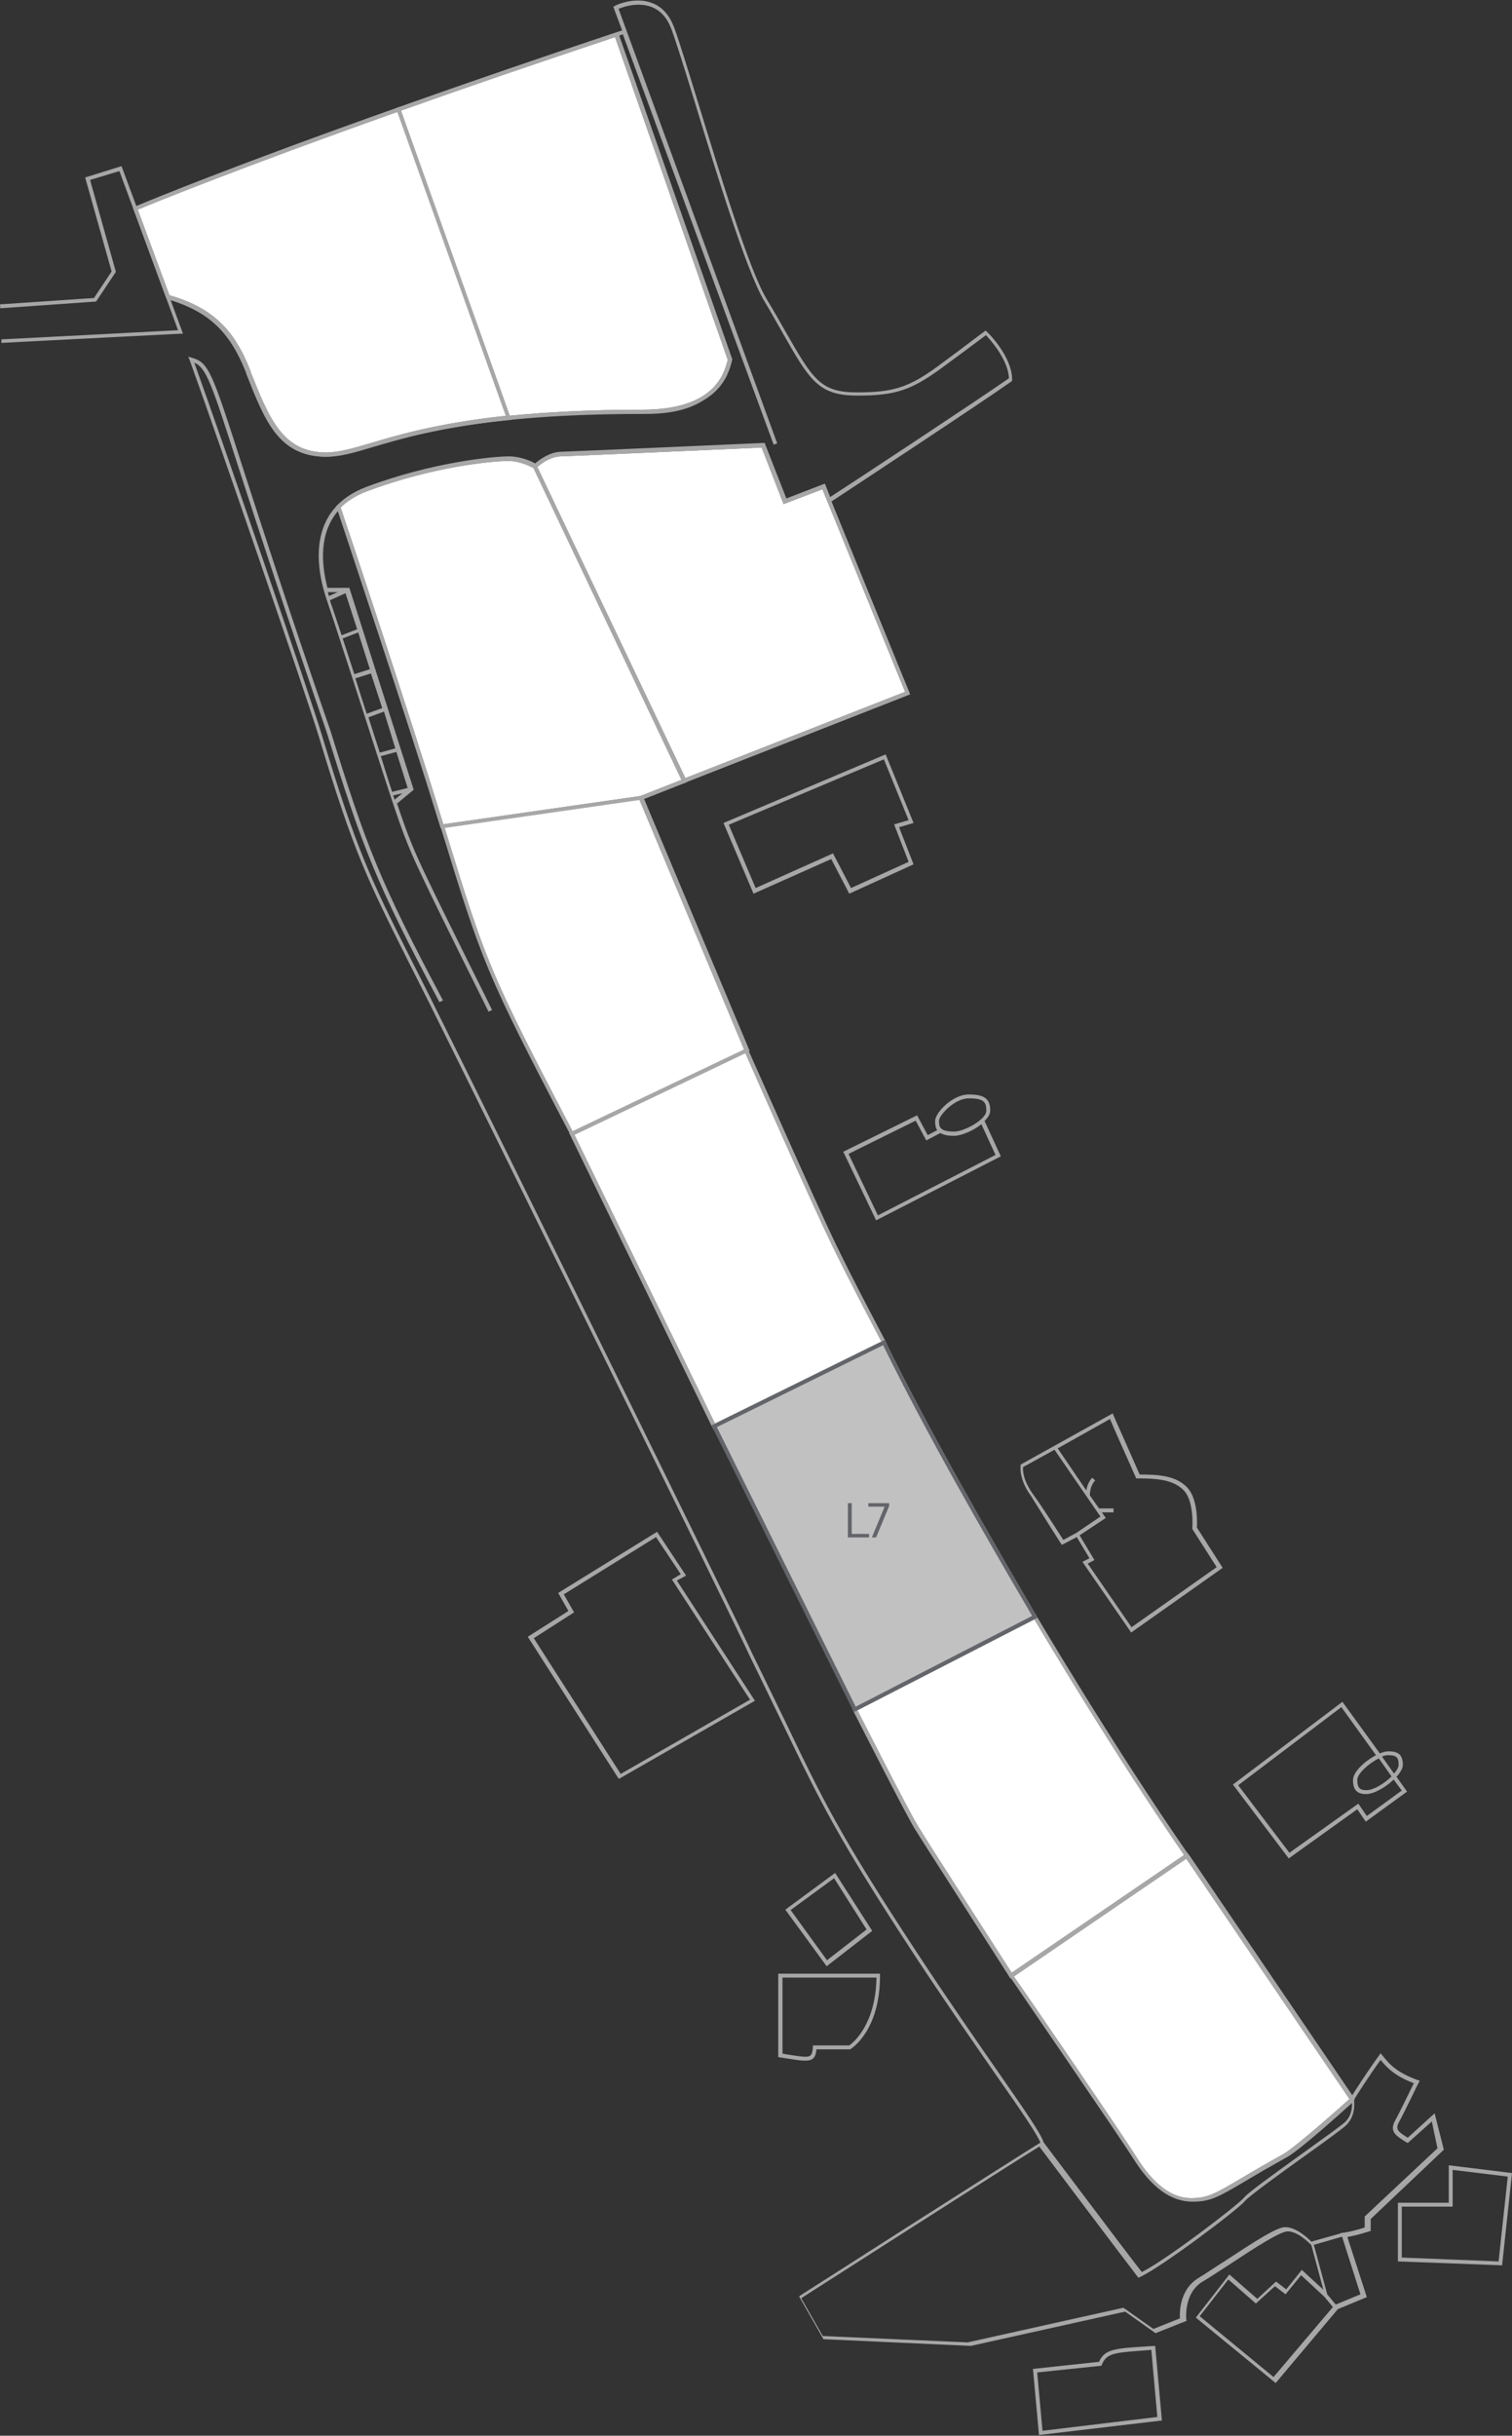 <?xml version="1.0" encoding="utf-8"?>
<!-- Generator: Adobe Illustrator 27.5.0, SVG Export Plug-In . SVG Version: 6.00 Build 0)  -->
<svg version="1.1" id="Layer_1" xmlns="http://www.w3.org/2000/svg" xmlns:xlink="http://www.w3.org/1999/xlink" x="0px" y="0px"
	 viewBox="0 0 428 689" style="enable-background:new 0 0 428 689;" xml:space="preserve">
<rect x="0" y="0" width="428" height="689" fill="#333333" stroke="none"/>
<style type="text/css">
	.st0{fill:#A7A7A7;}
	.st1{fill:#FFFFFF;}
	.st2{fill:#C2C1C2;}
	.st3{fill:#63656A;}
</style>
<g>
	<g>
		<path class="st0" d="M386.5,626.8l-0.2,0.2v3.1c-4,1.3-6.2,1.5-6.2,1.5l-0.7,0.1l0,0.1l-8.2,2.3c-0.9-0.9-4.2-4.1-7.4-4.1
			c-2.4,0-8.4,3.9-16.8,9.4c-3,1.9-5.8,3.8-7.6,4.9c-5.5,3.2-5.5,9.7-5.4,11.5l-7.5,3l-8.5-6l-44.1,9.8l-41-1.8l-6.1-10.7
			c5.5-3.5,60.3-38.6,67.4-42.9c2.7,3.6,23.1,30.7,27.8,36.8l0.3,0.3l0.4-0.2c5.8-2.6,27.7-19,29.7-21.5c1.1-1.3,10-7.8,17.3-13
			c5.2-3.7,9.7-7,11-8.1c3-2.6,2.7-6.3,2.6-7.4l0.1-0.1l-0.1-0.1c0.8-1.3,4.3-6.8,7.5-11.2c2.2,2.7,4.5,4.7,9.4,6.6
			c-0.9,1.9-4.1,8.4-5.3,10.6c-1.7,3.1,0.3,4.3,3.2,6.1l0.4,0.2l6.8-6.1l1.6,7.6L386.5,626.8z M385.1,649l-7,2.9l-2.4-2.9l-3.8-14
			l8-2.3L385.1,649z M360.5,672.4l-20.9-17.2l8.1-10.4l7.8,6.8l5.4-4.9l3,2.3l4.4-5.4l6.6,6.1l0,0l2.4,2.9L360.5,672.4z
			 M363.5,609.2c-5.2,2.9-9,5.1-12,6.9c-7.8,4.6-9.7,5.7-14.4,5.7c-5.4,0-10.6-3.9-15.4-11.6c-3.5-5.7-31.5-46.6-34.7-51.1
			l48.8-33.3l46.2,68C379.8,595.7,367.5,606.7,363.5,609.2 M259.8,516.5c-2.8-4.6-15.2-29-17.1-32.7l50.1-25.7
			c2.5,4.2,22.2,37.4,42.4,66.7l-48.8,33.3C283.6,553.7,262.6,521.2,259.8,516.5 M202.9,403.7l47.1-23.2c12,24.5,28,52.4,42.2,76.6
			l-50,25.7L202.9,403.7z M162.6,321l48.4-23.1c2.1,4.9,19,43,24.4,54.1c5.2,10.7,12.7,24.8,14.1,27.5l-47.1,23.2L162.6,321z
			 M125.9,234.2l55.1-7.9l29.6,70.6L162.1,320C138.5,274.9,137.6,272.3,125.9,234.2 M96.4,143.5c1.9-1.8,4.3-3.4,7.5-4.6
			c18.6-7,35.5-8.5,40-8.5c3.3,0,6.4,1.6,7.1,2l41.9,88.2l-11.7,4.6l-55.7,8C115.8,201.5,98,148.1,96.4,143.5 M158.6,129.1
			c3.6-0.1,52.1-2.3,57-2.5l6.2,16l11-4.2l23.4,57.3L194,220.1l-41.9-88C152.9,131.4,155.6,129.2,158.6,129.1 M95.6,167.5l-2.5,1.1
			c-0.1-0.4-0.2-0.8-0.3-1.1H95.6z M101.1,178l-4.4,1.7c-1.5-4.5-2.6-7.9-3.1-9.2c-0.1-0.2-0.1-0.4-0.2-0.7l4.4-2L101.1,178z
			 M104.7,189.3l-4.4,1.4c-1.2-3.6-2.3-7.1-3.3-10.1l4.4-1.7L104.7,189.3z M108.2,200.3l-4.4,1.6c-1.1-3.4-2.2-6.8-3.2-10l4.4-1.4
			L108.2,200.3z M111.9,211.7l-4.4,1.2l-0.5-1.6c-0.9-2.7-1.8-5.5-2.7-8.4l4.4-1.6L111.9,211.7z M115.4,222.9L111,224
			c-0.5-1.6-1.1-3.3-1.7-5.3l-1.5-4.8l4.4-1.2L115.4,222.9z M111.7,226.2c-0.1-0.4-0.3-0.8-0.4-1.2l2.6-0.6L111.7,226.2z M206,101.8
			c-1.1,4.3-4,14.1-24.2,14.1c-15.1,0-27.4,0.7-37.5,1.7l-30.8-86.3c17.1-6.1,37.2-13,60.6-20.8L206,101.8z M105.1,125.3
			c-5.4,1.6-9.2,2.7-13.1,2.7c-12.1-0.2-15.9-9.7-21.1-22.8l-0.1-0.4c-4.7-12-11-17.8-22.9-21.3L39,59.3
			c3.6-1.5,27.2-11.2,73.5-27.7l30.7,86C123.9,119.7,112.8,123,105.1,125.3 M406.1,597.8l-7.6,6.9c-2.8-1.7-3.6-2.4-2.5-4.4
			c1.4-2.5,5.5-11.1,5.6-11.2l0.3-0.5l-0.6-0.2c-5.4-2-7.7-4-10-7l-0.5-0.6l-0.4,0.6c-3,4.1-6.5,9.5-7.7,11.4l-46.3-68.2
			c-21.6-31.2-42.8-67.2-43-67.5c-14.3-24.4-30.6-52.8-42.7-77.5c-0.1-0.2-8.6-16.2-14.3-28c-5.7-11.8-24.4-54.2-24.6-54.6
			L182.1,226l75.5-29.6l-22.3-54.5c4.1-2.7,42.7-28.1,51-34l0.2-0.2v-0.3c0-6.6-6.9-13.4-7.2-13.6l-0.3-0.3l-0.4,0.3
			c-0.1,0-5.2,4-13.4,10c-8,5.8-12.4,7.2-22.6,7.2c-10.4,0-12.5-3.7-20.3-17.3c-1.5-2.7-3.3-5.8-5.4-9.3
			c-4.9-8.2-13.2-35.5-19.3-55.4c-2.9-9.4-5.4-17.6-6.8-21.3c-1.3-3.4-3.3-5.7-6.1-6.8c-5-2-10.5,0.6-10.7,0.8l-0.4,0.2l2.5,6.7
			C87.4,38.2,43.9,56.1,38.6,58.3l-4.2-11.3l-10.3,3.2l7.5,26.6l-5,7.5L0,86.1l0.1,1.1l27.1-1.9l5.6-8.4l-7.3-26l8.3-2.5l16.6,45
			c-5.5,0.3-39.7,2.1-50,2.6L0.4,97c11.2-0.6,50.7-2.6,50.7-2.6l0.7,0l-3.5-9.5c11,3.5,16.8,9.1,21.3,20.4l0.1,0.4
			c5.3,13.5,9.2,23.2,22.1,23.5c0.1,0,0.3,0,0.4,0c3.9,0,7.8-1.1,13-2.7c11.8-3.5,31.6-9.4,76.4-9.4c6.4,0,21.3,0,25.3-15.1l0-0.2
			l-32-91.6c0.5-0.2,1-0.3,1.4-0.5l42.7,116.1l1-0.4L175.1,2.5c1.4-0.6,5.6-2,9.4-0.5c2.5,1,4.3,3,5.5,6.1
			c1.4,3.7,3.9,11.8,6.8,21.2c6.1,20,14.5,47.3,19.4,55.6c2.1,3.5,3.8,6.6,5.3,9.2c7.8,13.7,10.2,17.8,21.3,17.8
			c10.5,0,15-1.5,23.2-7.4c7-5.1,11.7-8.7,13.1-9.7c1.3,1.4,6.3,7,6.5,12.2c-8.7,6.1-45.6,30.4-50.6,33.6l-1.3-3.3l-0.2-0.5
			l-10.9,4.2l-6-15.3l-0.1-0.4l-0.4,0c-0.5,0-53.6,2.4-57.4,2.5c-3.3,0.1-6.3,2.5-7.2,3.3c-1-0.6-4.1-2-7.4-2
			c-4.5,0-21.6,1.6-40.3,8.6c-17.3,6.5-14.4,23.4-11,32.9c1.4,4.1,8.3,25.3,13.3,40.9l2.4,7.4c5.1,15.7,6.5,19.7,11.5,30.1
			c4.9,10.4,18.2,36.9,18.3,37.2l1-0.5c-0.1-0.3-13.4-26.8-18.3-37.1c-3.9-8.1-5.6-12.3-8.6-21.3l4.7-3.9l-18.2-57.1h-6.2
			c-1.8-6.9-2.4-15.7,3.2-22c2.4,7.3,19.7,58.9,29.1,89.5c12,38.9,12.7,41.2,36.7,87l40.3,82.8l39.8,80.1
			c0.1,0.3,14.4,28.3,17.4,33.3c3,5,26.7,41.7,27,42.1c0.3,0.5,31.3,45.6,35,51.6c5,8,10.5,12.1,16.3,12.1c5.1,0,7.2-1.2,15-5.8
			c3-1.8,6.8-4,12-6.9c4-2.4,15.1-12.4,18.2-15.2c0.1,1.4-0.2,3.9-2.2,5.6c-1.3,1.1-6,4.5-10.9,8c-9.6,6.9-16.4,11.8-17.5,13.2
			c-1.6,2-22.4,17.9-28.9,21c-5.4-6.9-26.4-34.9-27.8-36.7c-0.7-2.4-5.3-9-12.8-19.8c-6.3-9.1-14.2-20.4-23.2-34.1
			c-21.7-33-26.5-43-37-64.9c-2.7-5.5-5.7-11.8-9.4-19.3c-4.5-10-74.1-151.3-90.8-184.9c-2.2-4.4-4.1-8.2-5.9-11.7
			c-11.5-22.9-15.3-30.6-25.2-63.4c-3.6-11.9-28.1-83.2-36.1-105.3c3.5,1.5,4.9,6,12.7,30.2c5,15.5,12.6,38.8,24.8,74.4
			c10,32.2,13.8,42.4,31.9,76.3l1-0.5c-18-33.8-21.8-43.9-31.8-76.1c-12.3-35.6-19.8-59-24.8-74.4c-8.9-27.7-9.7-29.9-14.5-31.3
			l-1-0.3l0.4,1c7.5,20.7,32.8,94.2,36.5,106.3c9.9,32.9,13.8,40.6,25.3,63.6c1.8,3.5,3.7,7.4,5.9,11.7
			c16.7,33.6,86.3,174.9,90.8,184.9c3.7,7.5,6.7,13.8,9.4,19.3c10.6,22,15.4,32,37.1,65.1c9,13.7,16.9,25,23.2,34.1
			c7,10,11.7,16.8,12.6,19.2c-7.2,4.4-67.3,42.8-67.9,43.2l-0.4,0.3l6.9,12.1l41.6,1.9l0.1,0l43.7-9.7l8.6,6.1l8.8-3.5l-0.1-0.4
			c0-0.1-0.8-7.6,4.8-10.8c1.9-1.1,4.7-3,7.7-4.9c6.2-4.1,14-9.2,16.2-9.2c2.9,0,6.1,3.3,6.7,3.9l3.4,12.6l-6.1-5.6l-4.4,5.5
			l-2.9-2.2l-5.3,4.9l-7.9-6.9l-9.5,12.2l22.6,18.5l17.6-20.9l8.2-3.4l-5.5-17c1-0.2,3.1-0.6,6.2-1.6l0.4-0.1v-3.4l20.7-19.6
			L406.1,597.8z"/>
	</g>
	<path class="st0" d="M396.8,638.6v-14.4h14.4v-10.4l15.6,1.9l-2.6,24L396.8,638.6z M410.1,623.1h-14.4v16.6l29.5,1.1l2.8-26.1
		l-17.9-2.2V623.1z"/>
	<g>
		<path class="st0" d="M295.1,687.6l-1.5-16.5l18.2-1.9l0.1-0.3c1.4-3.3,3.4-3.4,13.2-4.1l0.8-0.1l1.7,19L295.1,687.6z M325.1,663.7
			c-9.6,0.6-12.4,0.8-14,4.4l-18.7,2l1.7,18.7l34.8-4.1l-1.9-21.1L325.1,663.7z"/>
		<path class="st0" d="M222.5,581.1l-1-0.2v-21.5h26.6c-0.2,13.4-6.7,18.5-7.7,19.2h-10.3l0,0.5c-0.1,1.4-0.3,2.1-0.8,2.4
			C228.5,582.1,226.4,581.7,222.5,581.1 M230,582.4c0.7-0.5,1-1.4,1.1-2.7h9.6l0.1-0.1c0.3-0.2,8.3-5.2,8.3-20.7v-0.6h-28.8v23.6
			l1.9,0.3c2.6,0.4,4.3,0.7,5.6,0.7C228.8,582.9,229.5,582.8,230,582.4"/>
	</g>
	<path class="st0" d="M223.8,540.3l12.3-9l9.2,14.5l-11.2,8.7L223.8,540.3z M236.4,529.8l-14.1,10.4l11.7,16l12.9-10L236.4,529.8z"
		/>
	<path class="st0" d="M212.3,480.8l-36.6,21l-24.6-38.4l11.4-7.3l-2.9-5.1l26.1-16.2l7,10.5l-2.5,1.5L212.3,480.8z M194.2,445.7
		l-8.2-12.4L158,450.6l2.9,5.1l-11.5,7.3l25.5,39.8l0.3,0.4l38.5-22.1l-22.1-34L194.2,445.7z"/>
	<g>
		<path class="st0" d="M379.7,482.9l9.8,13.6c-3.1,1.6-6.5,4.7-6.5,7c0,2.8,1.1,4,3.7,4c2.2,0,5.5-1.9,7.8-4.1l2.3,3.1l-9.9,7.2
			l-2.4-3.5L365,524.1L350.5,505L379.7,482.9z M393.9,502.5c-2,2-5.1,3.9-7.1,3.9c-1.7,0-2.6-0.5-2.6-2.9c0-1.8,3.3-4.7,6.1-6.1
			L393.9,502.5z M392.9,496.5c2.6,0,3,0.7,3,2.8c0,0.6-0.5,1.5-1.3,2.4l-3.4-4.8C391.8,496.6,392.4,496.5,392.9,496.5 M384.2,511.8
			l2.4,3.5l11.7-8.5l-3-4.2c1.1-1.2,1.8-2.4,1.8-3.3c0-2.8-1.1-3.9-4.1-3.9c-0.6,0-1.5,0.2-2.4,0.6l-10.6-14.6L349,504.8l15.8,20.9
			L384.2,511.8z"/>
		<path class="st0" d="M289.6,415l8.9-4.9l13,18.9l-6.8,4.6l-3.7,2c-1.2-1.8-5.7-9-8.7-13.1C289.6,418.7,289.5,415.9,289.6,415
			 M314.2,401.4c1,2.4,5.2,11.8,7.3,16.5l0.1,0.3h0.4c5.4,0,10.1,0.3,13.1,3.4c3,3.2,2.4,10.6,2.4,10.7l0,0.2l6.9,10.8l-24.1,17
			l-12.4-18l1.9-1l-4.2-7l7.4-4.9l-1.1-1.6h3.3v-1.1h-4.1l-2.6-3.7c0-0.6,0.1-2.8,1.5-4.2l-0.8-0.8c-1.1,1.1-1.5,2.5-1.7,3.6
			l-8.1-11.9L314.2,401.4z M300.3,436.6l0.3,0.4l4.2-2.2l3.6,6l-2,1l13.8,20l25.9-18.3l-7.3-11.4c0.1-1.3,0.3-8.1-2.7-11.3
			c-3.2-3.4-8.2-3.7-13.5-3.7c-2.4-5.5-7.4-16.7-7.4-16.7l-0.2-0.6l-26.1,14.5l0,0.3c0,0.1-0.6,3.7,2.9,8.5
			C294.7,427.8,300.2,436.5,300.3,436.6"/>
		<path class="st0" d="M259.2,317l3,5.6l4-2.1c0.8,0.5,2,0.8,3.9,0.8c1.9,0,5.4-1.4,7.7-3.3l4,8.7l-33.3,17.1l-8.3-17.4L259.2,317z
			 M274.2,310.7c4.3,0,5,1,5,3.5c0,2.5-6.3,5.9-9.1,5.9c-4.3,0-4.3-1.5-4.3-3.1C265.8,315.5,270.2,310.7,274.2,310.7 M283.3,327.1
			l-4.6-10c0.9-0.9,1.6-1.9,1.6-2.9c0-3.4-1.6-4.6-6.1-4.6c-4.6,0-9.5,5.2-9.5,7.5c0,0.9,0.1,1.9,0.6,2.6l-2.7,1.4l-3-5.6
			l-20.9,10.3l9.3,19.4L283.3,327.1z"/>
	</g>
	<path class="st0" d="M257.2,243.8l-16.3,7.4l-5.1-9.8l-21.9,9.8l-7.6-17.9l43.9-18.5l7,17.2l-4.1,1.2L257.2,243.8z M250.7,213.4
		l-45.9,19.4l8.5,20l22-9.8l5.1,9.8l18.2-8.3l-4.1-10.5l4.1-1.2L250.7,213.4z"/>
	<g>
		<path class="st1" d="M105.1,125.3c-5.4,1.6-9.2,2.7-13.1,2.7c-12.1-0.2-15.9-9.7-21.1-22.8l-0.1-0.4c-4.7-12-11-17.8-22.9-21.3
			L39,59.3c3.6-1.5,27.2-11.2,73.5-27.7l30.7,86C123.9,119.7,112.8,123,105.1,125.3"/>
		<path class="st0" d="M113.1,30.2l-1,0.4c-46,16.3-69.3,25.9-73.5,27.7l-1,0.4l0.4,1l8.9,24.2l0.2,0.5l0.5,0.2
			c11.5,3.4,17.5,9,22.1,20.7l0.1,0.4c5.1,13,9.2,23.2,22.1,23.5l0.4,0c3.9,0,7.7-1.1,13.1-2.7c7.5-2.2,18.7-5.6,37.9-7.6l1.4-0.1
			l-0.5-1.3l-30.7-86L113.1,30.2z M112.5,31.7l30.7,86c-19.2,2-30.4,5.3-38.1,7.6c-5.2,1.5-9,2.7-12.7,2.7c-0.1,0-0.2,0-0.3,0
			c-12.1-0.2-15.9-9.7-21.1-22.8l-0.1-0.4c-4.7-12-11-17.8-22.9-21.3L39,59.3C42.6,57.8,66.2,48.1,112.5,31.7"/>
		<path class="st1" d="M206,101.8c-1.1,4.3-4,14.1-24.2,14.1c-15.1,0-27.4,0.7-37.5,1.7l-30.8-86.3c17.1-6.1,37.2-13,60.6-20.8
			L206,101.8z"/>
		<path class="st0" d="M174.8,9.1l-1,0.3c-21.3,7.1-41.7,14.1-60.6,20.8l-1,0.4l0.4,1l30.8,86.3l0.3,0.8l0.9-0.1
			c11.1-1.1,23.7-1.7,37.4-1.7c21.3,0,24.2-10.8,25.2-14.9l0.1-0.3l-0.1-0.3l-31.9-91.3L174.8,9.1z M174.1,10.5l31.9,91.3
			c-1.1,4.3-4,14.1-24.2,14.1c-15.1,0-27.4,0.7-37.5,1.7l-30.8-86.3C130.6,25.2,150.7,18.3,174.1,10.5"/>
		<path class="st1" d="M158.6,129.1c3.6-0.1,52.1-2.3,57-2.5l6.2,16l11-4.2l23.4,57.3L194,220.1l-41.9-88
			C152.9,131.4,155.6,129.2,158.6,129.1"/>
		<path class="st0" d="M216.3,125.5l-0.8,0c-8.9,0.4-53.5,2.4-57,2.5c-3.2,0.1-6.1,2.3-7.2,3.3l-0.6,0.6l0.4,0.8l41.9,88l0.4,0.9
			l1-0.4l62.2-24.4l1-0.4l-0.4-1L233.8,138l-0.4-1l-1,0.4l-9.9,3.8l-5.8-15L216.3,125.5z M215.6,126.6l6.2,16l11-4.2l23.4,57.3
			L194,220.1l-41.9-88c0.8-0.7,3.5-2.9,6.5-3C162.2,129,210.7,126.8,215.6,126.6"/>
		<path class="st1" d="M96.4,143.5c1.9-1.8,4.3-3.4,7.5-4.6c18.6-7,35.5-8.5,40-8.5c3.3,0,6.4,1.6,7.1,2l41.9,88.2l-11.7,4.6
			l-55.7,8C115.8,201.5,98,148.1,96.4,143.5"/>
		<path class="st0" d="M143.9,129.3c-4.5,0-21.6,1.6-40.3,8.6c-3.2,1.2-5.8,2.8-7.9,4.8l-0.5,0.5l0.2,0.7
			c3.2,9.7,19.8,59.4,29.1,89.6l0.3,0.9l0.9-0.1l55.7-8l0.1,0l0.1,0l11.7-4.6l1.1-0.4l-0.5-1.1L152,131.9l-0.2-0.3l-0.3-0.2
			C150.6,130.9,147.4,129.3,143.9,129.3 M143.9,130.4c3.3,0,6.4,1.6,7.1,2l41.9,88.2l-11.7,4.6l-55.7,8c-9.7-31.6-27.6-85-29.1-89.6
			c1.9-1.8,4.3-3.4,7.5-4.6C122.6,132,139.5,130.4,143.9,130.4"/>
	</g>
	<g>
		<path class="st0" d="M181.7,225.1l-0.8,0.1l-55.1,7.9l-1.3,0.2l0.4,1.2c11.5,37.5,12.5,40.6,36.3,86l0.5,0.9l1-0.5l48.5-23.1
			l1-0.5l-0.4-1l-29.6-70.6L181.7,225.1z M181,226.3l29.6,70.6L162.1,320c-23.6-45-24.5-47.7-36.2-85.8L181,226.3z"/>
		<path class="st1" d="M125.9,234.2l55.1-7.9l29.6,70.6L162.1,320C138.5,274.9,137.6,272.3,125.9,234.2"/>
	</g>
	<g>
		<path class="st1" d="M162.6,321l48.4-23.1c2.1,4.9,19,43,24.4,54.1c5.2,10.7,12.7,24.8,14.1,27.5l-47.1,23.2L162.6,321z"/>
		<path class="st0" d="M211.6,296.4l-1,0.5L162.1,320l-1,0.5l0.5,1l39.8,81.8l0.5,1l1-0.5l47.1-23.2l1-0.5l-0.5-1
			c-1.4-2.7-8.9-16.7-14.1-27.5c-5.4-11.2-22.4-49.7-24.4-54.1L211.6,296.4z M211,297.9c2.1,4.9,19,43,24.4,54.1
			c5.2,10.7,12.7,24.8,14.1,27.5l-47.1,23.2L162.6,321L211,297.9z"/>
	</g>
	<g>
		<path class="st1" d="M259.8,516.5c-2.8-4.6-15.2-29-17.1-32.7l50.1-25.7c2.5,4.2,22.2,37.4,42.4,66.7l-48.8,33.3
			C283.6,553.7,262.6,521.2,259.8,516.5"/>
		<path class="st0" d="M293.2,456.6l-0.9,0.5l-50.1,25.7l-1,0.5l0.5,1c2.4,4.7,14.4,28.3,17.1,32.8c3,4.9,25.7,40.1,26.6,41.6l0.6,1
			l0.9-0.6l48.8-33.3l0.9-0.6l-0.6-0.9c-20.3-29.4-40.2-62.9-42.4-66.6L293.2,456.6z M292.8,458c2.5,4.2,22.2,37.4,42.4,66.7
			l-48.8,33.3c-2.8-4.3-23.8-36.9-26.6-41.6c-2.8-4.6-15.2-29-17.1-32.7L292.8,458z"/>
	</g>
	<g>
		<path class="st1" d="M363.5,609.2c-5.2,2.9-9,5.1-12,6.9c-7.8,4.6-9.7,5.7-14.4,5.7c-5.4,0-10.6-3.9-15.4-11.6
			c-3.5-5.7-31.5-46.6-34.7-51.1l48.8-33.3l46.2,68C379.8,595.7,367.5,606.7,363.5,609.2"/>
		<path class="st0" d="M336.1,524.1l-0.9,0.6l-48.8,33.3l-0.9,0.6l0.6,0.9c0.3,0.5,31,45.2,34.7,51.1c5,8,10.5,12.1,16.3,12.1
			c5.1,0,7.2-1.2,15-5.8c3.1-1.8,6.8-4,12-6.8c4.1-2.5,16.3-13.5,18.7-15.7l0.7-0.6l-0.5-0.8l-46.2-68L336.1,524.1z M335.8,525.7
			l46.2,68c-2.2,2-14.5,13-18.5,15.5c-5.2,2.9-9,5.1-12,6.9c-7.8,4.6-9.7,5.7-14.4,5.7c-5.4,0-10.6-3.9-15.4-11.6
			c-3.5-5.7-31.5-46.6-34.7-51.1L335.8,525.7z"/>
	</g>
	<g>
		<path class="st2" d="M202.9,403.7l47.1-23.2c12,24.5,28,52.4,42.2,76.6l-50,25.7L202.9,403.7z"/>
		<path class="st3" d="M250.5,379l-1,0.5l-47.1,23.2l-1,0.5l0.5,1l39.3,79.1l0.5,1l1-0.5l50-25.7l1-0.5l-0.6-1
			c-14.1-24-30.1-51.9-42.2-76.5L250.5,379z M250,380.5c12,24.5,28,52.4,42.2,76.6l-50,25.7l-39.3-79.1L250,380.5z"/>
	</g>
	<polygon class="st3" points="246,434.9 240,434.9 240,425.2 241.1,425.2 241.1,433.9 246,433.9 	"/>
	<polygon class="st3" points="248,434.9 246.8,434.9 250.4,426.2 245.8,426.2 245.8,425.2 251.7,425.2 251.7,426 	"/>
</g>
</svg>
